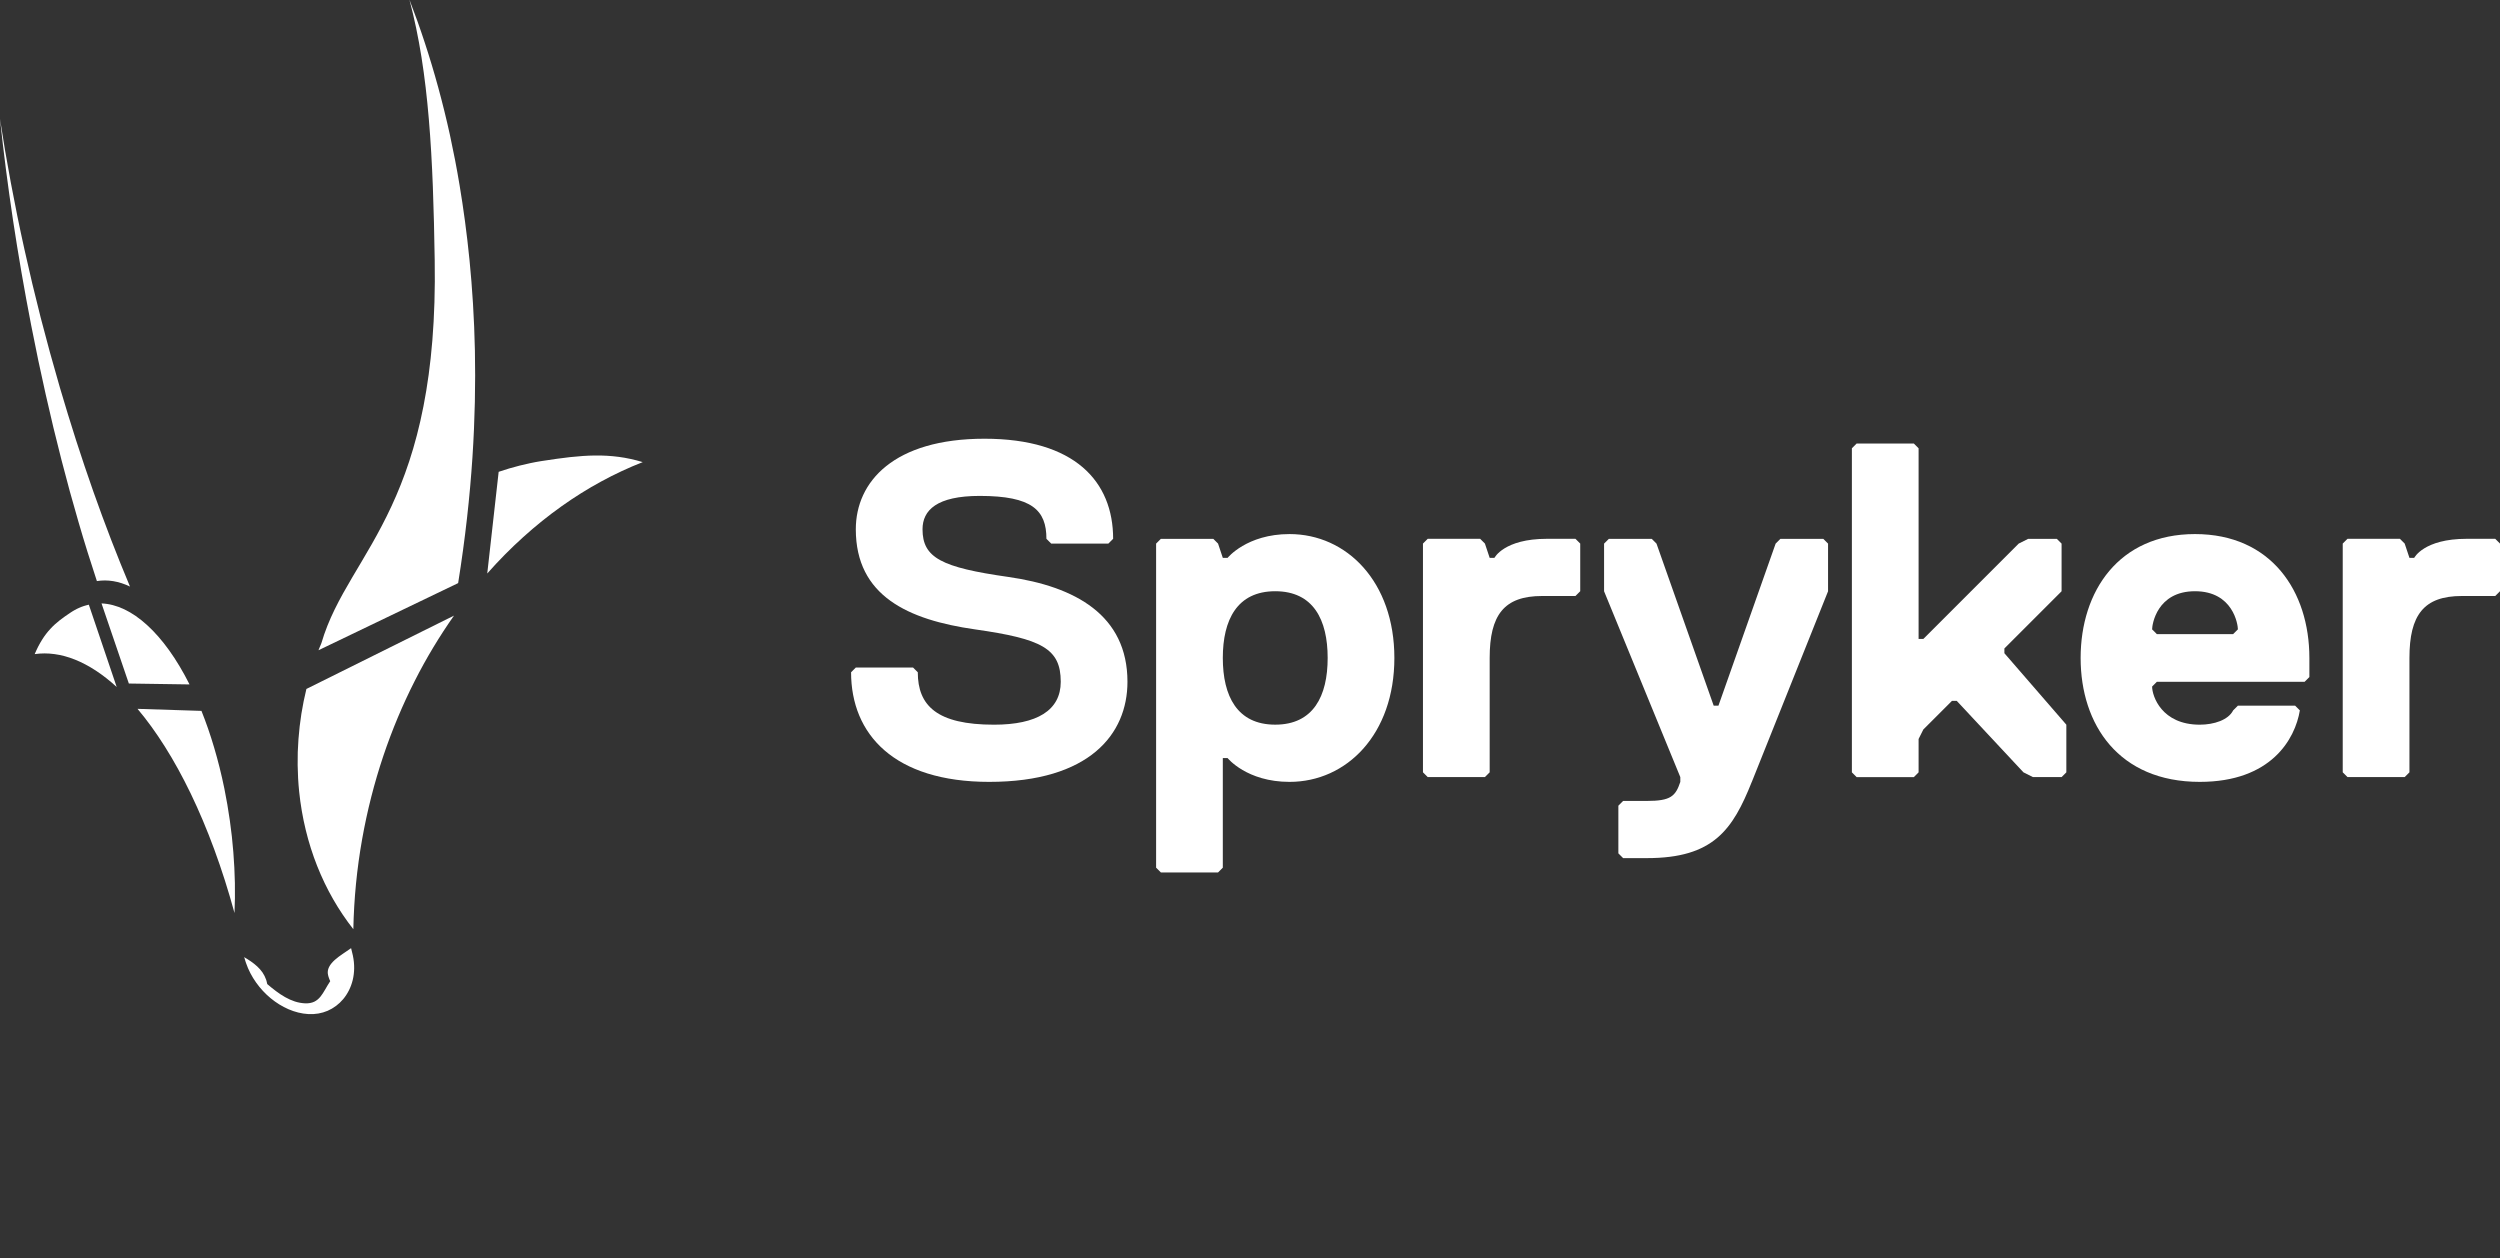 <?xml version="1.0" encoding="UTF-8"?>
<svg id="Ebene_1" data-name="Ebene 1" xmlns="http://www.w3.org/2000/svg" viewBox="0 0 83.453 42">
  <rect x="0" y="0" width="83.453" height="42" fill="#333333" stroke="none"/>
  <g>
    <path d="M11.718,31.652c-.077.056-.171.117-.268.183-.095.064-.191.134-.274.208-.081.074-.15.153-.192.238-.041.084-.057.175-.032.272.004.018.009.035.014.052.006.017.012.034.017.05.006.017.012.033.019.05.007.016.013.032.021.048-.063.093-.116.189-.168.277-.052.088-.101.171-.16.242-.058.07-.124.127-.206.167-.082.038-.179.058-.301.054-.119-.005-.235-.027-.347-.063-.11-.036-.218-.085-.323-.144-.105-.059-.206-.127-.305-.201-.1-.074-.197-.154-.293-.236-.002-.013-.005-.025-.008-.036-.002-.012-.005-.023-.008-.035-.003-.012-.006-.023-.009-.036-.004-.012-.008-.024-.011-.036-.03-.088-.071-.168-.121-.243-.05-.073-.111-.14-.177-.202-.066-.061-.138-.117-.212-.169-.074-.051-.151-.099-.227-.143,0,.002.002.004.002.007.002.002.003.004.004.006,0,.002.001.004.002.006.002.002.002.004.004.007.004.013.008.028.012.043.004.014.008.028.013.042.004.015.008.029.013.043.005.015.01.029.015.044.08.235.197.455.338.653.139.196.305.374.486.523.183.151.383.275.593.366.212.092.436.149.662.162.232.013.449-.026.644-.109.201-.087.378-.22.521-.39.147-.176.257-.392.317-.635.061-.251.067-.529.006-.819l-.059-.245" fill="#fff"/>
    <path d="M2.637,20.293c-.024.011-.047.021-.072.033-.023.011-.047.024-.07.037-.023.013-.047.027-.07.041-.023.015-.047.029-.07.045-.128.085-.247.168-.36.256-.112.088-.216.181-.313.287-.098.106-.191.224-.277.363-.087.138-.169.295-.247.48.218-.031.439-.031.662,0,.226.03.453.092.681.183.231.092.463.215.695.366.234.153.467.336.699.548l-.93-2.747c-.028.007-.055.013-.084.021-.027.007-.054.016-.082.024-.027.01-.054.019-.082.029-.027.011-.053.022-.08.034" fill="#fff"/>
    <path d="M3.389,20.143l.912,2.674,2.026.03c-.214-.426-.442-.807-.681-1.14-.237-.33-.484-.612-.736-.841-.25-.228-.505-.404-.761-.526-.254-.12-.508-.187-.76-.197" fill="#fff"/>
    <path d="M4.59,23.662c.312.369.618.791.914,1.261.3.475.589,1,.864,1.57.277.575.54,1.197.784,1.86.246.669.473,1.378.676,2.124.015-.325.019-.659.013-.999-.007-.339-.024-.685-.052-1.034-.027-.35-.066-.702-.117-1.057-.05-.355-.111-.71-.183-1.066-.049-.239-.102-.472-.159-.7-.057-.228-.118-.45-.182-.667-.064-.216-.131-.427-.202-.631-.071-.204-.145-.402-.221-.593l-2.133-.068" fill="#fff"/>
    <path d="M0,3.971c.059.55.124,1.105.196,1.668.073.563.152,1.132.238,1.707.087.575.181,1.157.282,1.742.102.588.21,1.179.326,1.775.152.781.312,1.545.481,2.292.168.751.345,1.483.528,2.194.184.716.375,1.412.572,2.085.197.678.402,1.333.611,1.963.09-.014.18-.021.272-.021.092.001.184.009.276.024.092.015.185.038.278.068.093.03.186.068.279.112-.211-.502-.42-1.02-.626-1.553-.204-.529-.404-1.072-.601-1.629-.194-.553-.385-1.119-.572-1.698-.184-.576-.365-1.163-.541-1.763-.228-.783-.442-1.562-.641-2.335-.196-.767-.377-1.528-.543-2.28-.166-.748-.316-1.487-.452-2.215-.136-.724-.257-1.438-.363-2.138" fill="#fff"/>
    <path d="M18.055,15.394c-.12.019-.238.042-.357.067-.119.025-.237.052-.354.082-.117.029-.235.062-.351.096-.116.035-.232.072-.347.111l-.381,3.394c.383-.434.785-.84,1.203-1.217.411-.371.836-.713,1.276-1.026.432-.307.877-.586,1.333-.833.449-.244.908-.458,1.378-.642-.273-.083-.537-.14-.799-.175-.265-.035-.526-.049-.793-.046-.269.003-.544.023-.832.054-.29.032-.593.076-.916.126-.006,0-.01.001-.016.002-.005.001-.01.002-.015.003-.005,0-.01.001-.015.002-.005,0-.01.002-.015.003" fill="#fff"/>
    <path d="M15.155,20.55l-4.927,2.448c-.067.272-.122.548-.167.826-.044.281-.077.564-.098.85-.022.287-.031.576-.027.867.004.292.02.587.05.88.045.44.119.869.22,1.283.101.417.229.819.382,1.205.154.387.332.758.534,1.11.202.353.427.686.673.999.02-1.022.12-2.026.293-3.002.17-.957.408-1.887.707-2.779.294-.873.645-1.709,1.046-2.5.392-.775.834-1.505,1.314-2.187" fill="#fff"/>
    <path d="M13.67,0c.163.612.294,1.246.399,1.904.106.666.186,1.357.246,2.074.062.725.104,1.478.134,2.256.03.79.049,1.609.062,2.454.032,1.961-.116,3.548-.374,4.867-.266,1.364-.647,2.433-1.065,3.335-.43.927-.894,1.672-1.311,2.379-.426.724-.799,1.403-1.031,2.196-.008.021-.017.04-.024.06-.009.021-.018.04-.026.06-.008.02-.017.041-.025.06-.008.02-.016.041-.024.061l4.66-2.24v-.004s.003-.002.003-.002c.239-1.493.391-2.893.477-4.198.083-1.27.104-2.457.082-3.561-.023-1.08-.088-2.084-.179-3.008-.09-.908-.205-1.744-.331-2.5-.094-.572-.204-1.132-.322-1.679-.119-.542-.25-1.073-.391-1.59-.14-.513-.291-1.015-.452-1.504-.159-.486-.329-.961-.507-1.421" fill="#fff"/>
  </g>
  <g>
    <path d="M33.024,26.1c-3.182,0-4.614-1.591-4.614-3.659l.159-.159h1.909l.159.159c0,1.114.636,1.75,2.545,1.75,1.432,0,2.227-.477,2.227-1.432,0-1.114-.636-1.432-2.864-1.75-2.227-.318-3.977-1.114-3.977-3.341,0-1.591,1.273-3.023,4.295-3.023s4.295,1.432,4.295,3.341l-.159.159h-1.909l-.159-.159c0-.955-.477-1.432-2.227-1.432-1.432,0-1.909.477-1.909,1.114,0,.955.636,1.273,2.864,1.591s3.977,1.273,3.977,3.5c0,1.75-1.273,3.341-4.614,3.341Z" fill="#fff"/>
    <path d="M43.046,26.1c-1.432,0-2.068-.795-2.068-.795h-.159v3.659l-.159.159h-1.909l-.159-.159v-10.818l.159-.159h1.75l.159.159.159.477h.159s.636-.795,2.068-.795c1.909,0,3.5,1.591,3.5,4.136s-1.591,4.136-3.5,4.136ZM42.569,19.736c-1.273,0-1.75.955-1.75,2.227s.477,2.227,1.75,2.227,1.75-.955,1.75-2.227-.477-2.227-1.75-2.227Z" fill="#fff"/>
    <path d="M52.591,19.895h-1.114c-1.273,0-1.75.636-1.75,2.068v3.818l-.159.159h-1.909l-.159-.159v-7.636l.159-.159h1.75l.159.159.159.477h.159s.318-.636,1.75-.636h.955l.159.159v1.591l-.159.159Z" fill="#fff"/>
    <path d="M58.477,26.1c-.636,1.591-1.273,2.545-3.5,2.545h-.795l-.159-.159v-1.591l.159-.159h.795c.795,0,.955-.159,1.114-.636v-.159l-2.545-6.204v-1.591l.159-.159h1.432l.159.159,1.909,5.409h.159l1.909-5.409.159-.159h1.432l.159.159v1.591l-2.545,6.364Z" fill="#fff"/>
    <path d="M68.818,25.94h-.955l-.318-.159-2.227-2.386h-.159l-.955.955-.159.318v1.114l-.159.159h-1.909l-.159-.159v-10.818l.159-.159h1.909l.159.159v6.364h.159l3.182-3.182.318-.159h.955l.159.159v1.591l-1.909,1.909v.159l2.068,2.386v1.591l-.159.159Z" fill="#fff"/>
    <path d="M77.09,22.6l-.159.159h-4.932l-.159.159c0,.318.318,1.273,1.591,1.273.477,0,.955-.159,1.114-.477l.159-.159h1.909l.159.159c-.159.955-.955,2.386-3.341,2.386-2.705,0-3.977-1.909-3.977-4.136s1.273-4.136,3.818-4.136,3.818,1.909,3.818,4.136v.636ZM74.704,21.009c0-.159-.159-1.273-1.432-1.273s-1.432,1.114-1.432,1.273l.159.159h2.545l.159-.159Z" fill="#fff"/>
    <path d="M83.294,19.895h-1.114c-1.273,0-1.75.636-1.75,2.068v3.818l-.159.159h-1.909l-.159-.159v-7.636l.159-.159h1.75l.159.159.159.477h.159s.318-.636,1.75-.636h.955l.159.159v1.591l-.159.159Z" fill="#fff"/>
  </g>
</svg>